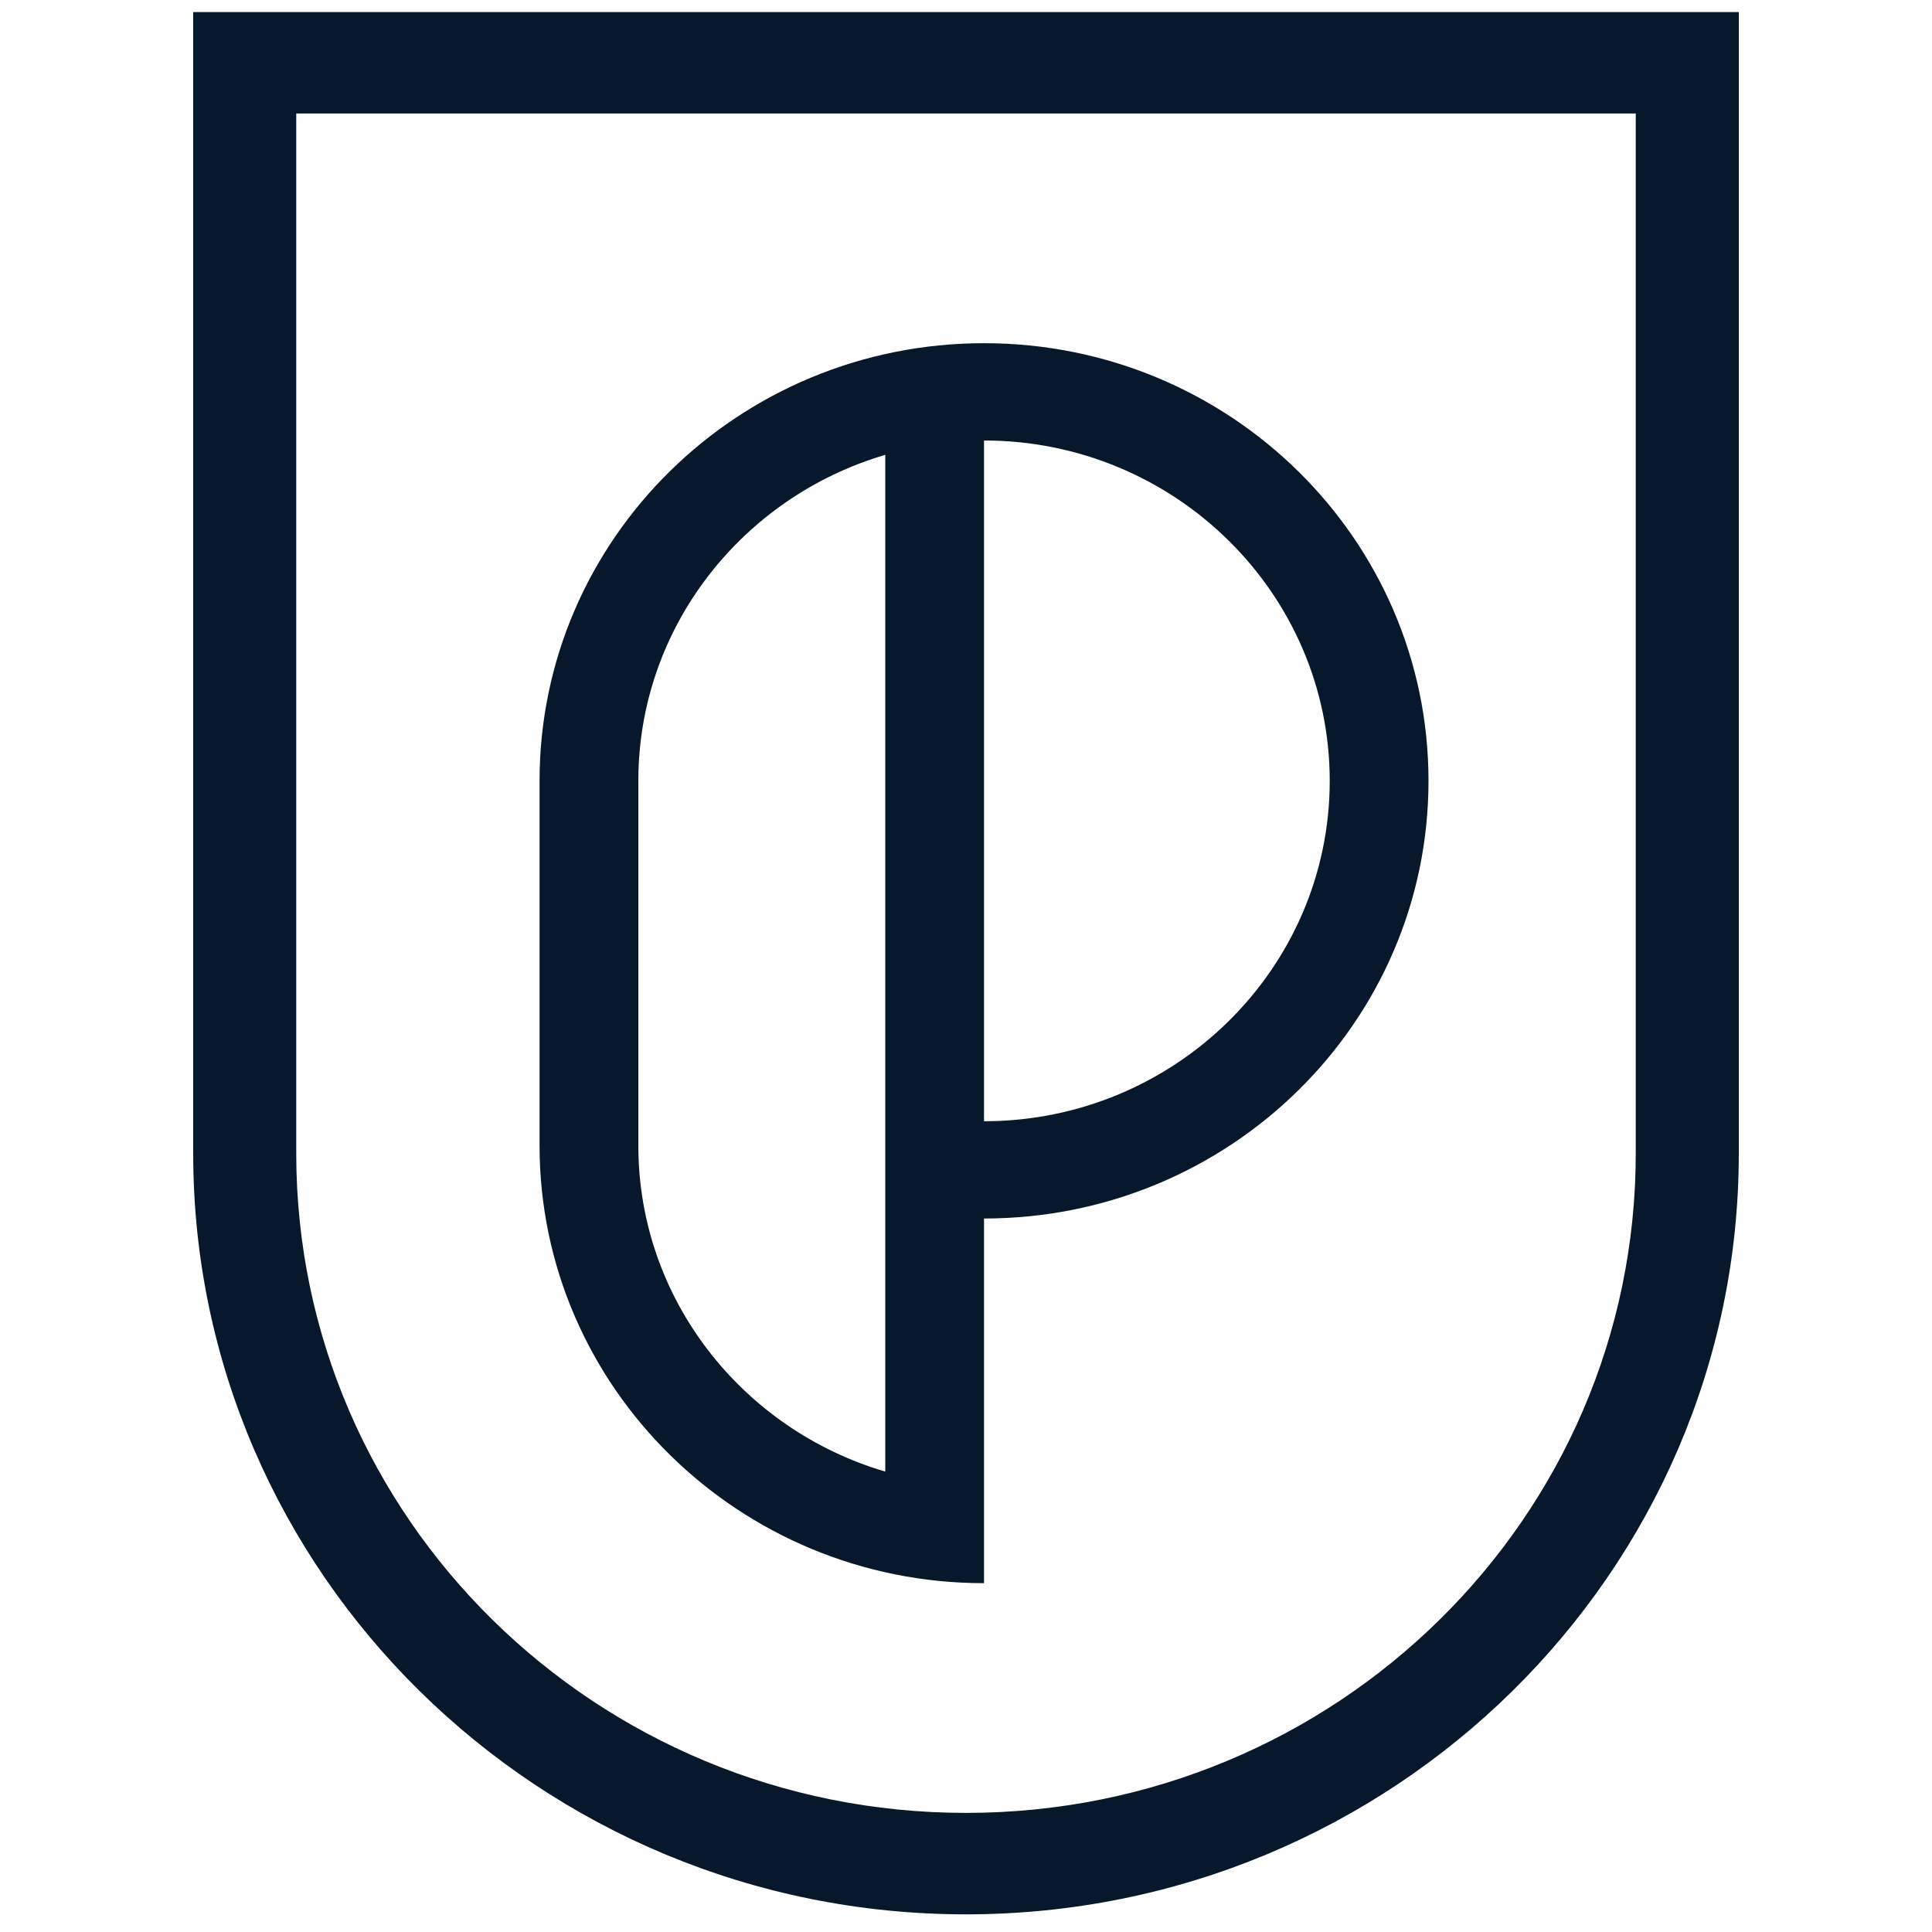 <?xml version="1.0"?>
<svg xmlns="http://www.w3.org/2000/svg" width="80" height="80" viewBox="0 0 80 80" fill="none" version="1.2" baseProfile="tiny-ps">
<g clip-path="url(#clip0_10207_35827)">
<path fill-rule="evenodd" clip-rule="evenodd" d="M67.733 4.7H12.267V47.761C12.267 62.842 24.683 75.068 39.999 75.068C55.317 75.068 67.733 62.842 67.733 47.761V4.7ZM39.999 79.269C22.356 79.269 8 65.135 8 47.761V0.5H72V47.761C72 65.135 57.645 79.269 39.999 79.269ZM36.657 18.834C30.752 20.57 26.432 25.962 26.432 32.334V47.435C26.432 53.807 30.752 59.197 36.657 60.936V18.834ZM55.061 32.334C55.061 24.562 48.639 18.24 40.746 18.24V46.428C48.639 46.428 55.061 40.106 55.061 32.334ZM40.746 61.529V65.556C30.599 65.556 22.342 57.428 22.342 47.434V32.334C22.342 22.326 30.582 14.211 40.746 14.211C50.911 14.211 59.151 22.326 59.151 32.334C59.151 42.342 50.911 50.456 40.746 50.456V61.529Z" fill="#07182C"/>
</g>
<defs>
<clipPath id="clip0_10207_35827">
<rect width="64" height="79" fill="white" transform="translate(8 0.5)"/>
</clipPath>
</defs>
<title>Product School</title></svg>

